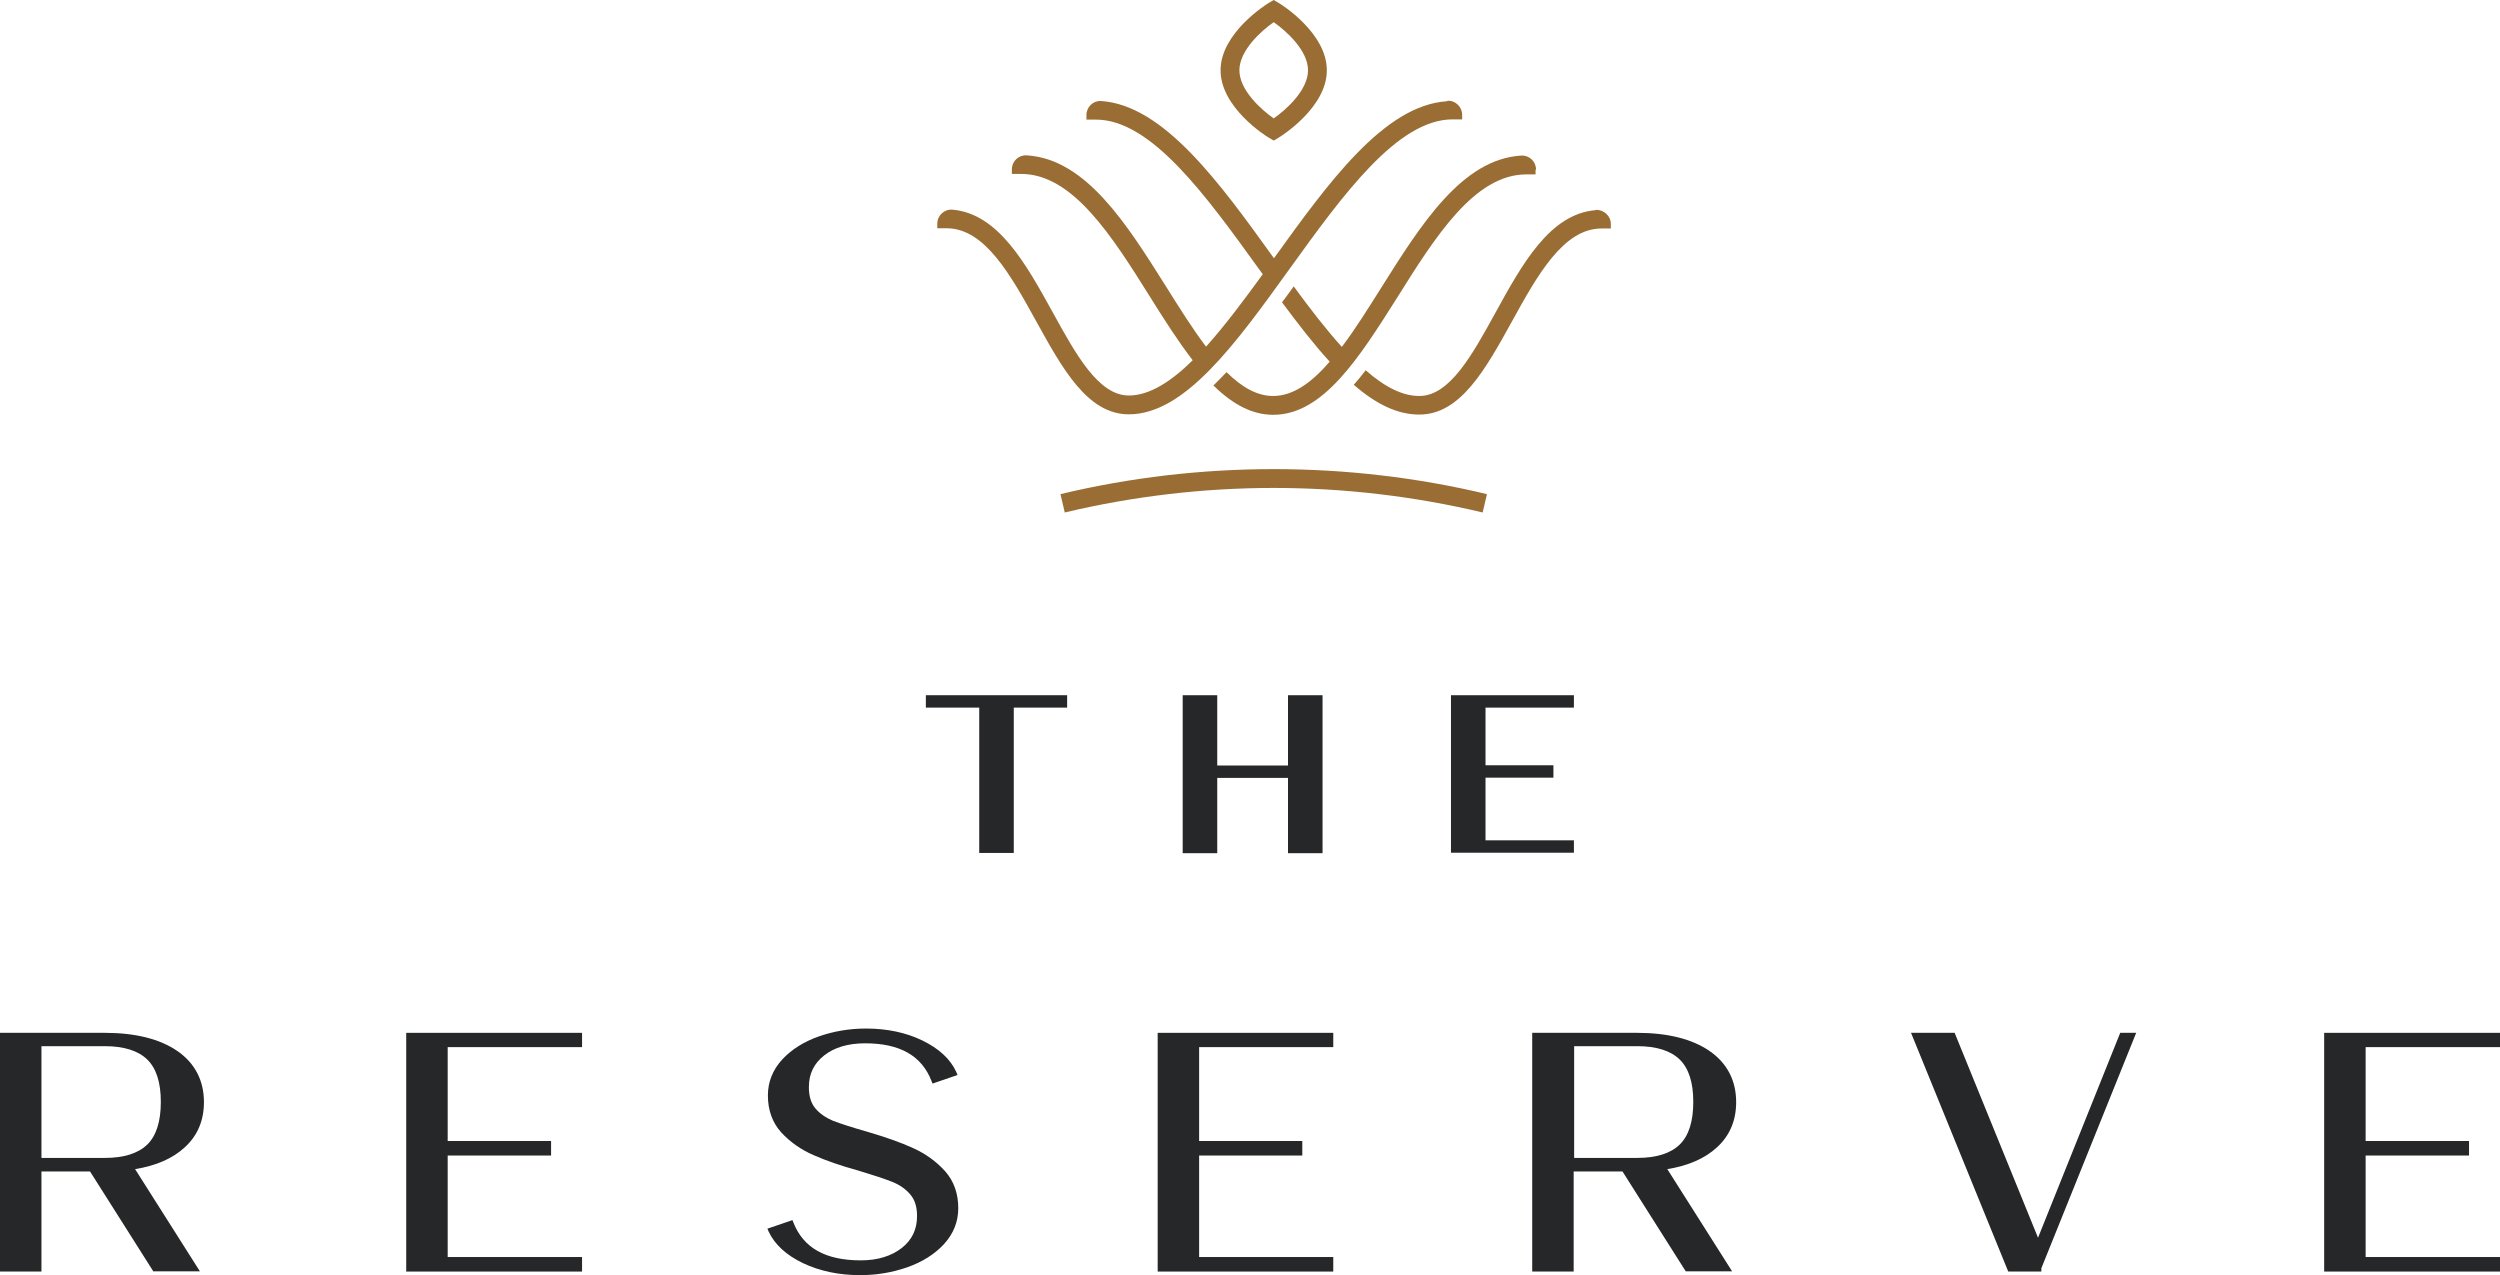 <?xml version="1.0" encoding="UTF-8"?> <svg xmlns="http://www.w3.org/2000/svg" id="Layer_1" data-name="Layer 1" viewBox="0 0 104.93 53.52"><defs><style> .cls-1 { fill: #996d33; } .cls-1, .cls-2 { stroke-width: 0px; } .cls-2 { fill: #252728; } </style></defs><g><path class="cls-1" d="M53.46.93c.53.37,1.44,1.19,1.44,2.02s-.91,1.65-1.44,2.02c-.53-.37-1.44-1.19-1.44-2.02s.91-1.65,1.44-2.02M53.46,0l-.22.13c-.08.05-2.01,1.25-2.01,2.82s1.92,2.77,2.01,2.82l.22.13.22-.13c.08-.05,2.01-1.25,2.01-2.82s-1.92-2.77-2.01-2.82l-.22-.13h0Z"></path><path class="cls-1" d="M53.46,19.69c-3.02,0-6.03.35-8.95,1.05l.18.77c2.86-.68,5.81-1.03,8.77-1.03s5.91.35,8.77,1.03l.18-.77c-2.92-.7-5.94-1.05-8.95-1.05Z"></path><path class="cls-1" d="M60.73,4.25c-2.64.17-4.99,3.44-7.26,6.59,0,0,0,0,0,0h0c-2.27-3.16-4.63-6.43-7.26-6.6-.33-.02-.61.25-.61.59v.19h.4c2.32,0,4.62,3.19,6.84,6.27l.16.22c-.79,1.09-1.59,2.16-2.38,3.04-.56-.74-1.1-1.6-1.67-2.51-1.66-2.64-3.37-5.37-5.86-5.52-.34-.02-.62.25-.62.59v.19h.39c2.17,0,3.82,2.62,5.41,5.16.6.96,1.18,1.87,1.79,2.66-.91.9-1.82,1.48-2.68,1.48-1.27,0-2.21-1.7-3.2-3.5-1.12-2.03-2.28-4.13-4.2-4.3-.34-.03-.64.24-.64.59v.19h.39c1.61,0,2.7,1.98,3.76,3.9,1.11,2.01,2.16,3.91,3.89,3.91,2.35,0,4.49-2.97,6.75-6.11,2.22-3.08,4.52-6.27,6.84-6.27h.4s0-.19,0-.19c0-.33-.28-.61-.61-.59Z"></path><path class="cls-1" d="M64.47,7.12c0-.34-.28-.61-.62-.59-2.48.15-4.2,2.88-5.86,5.52-.56.89-1.11,1.77-1.67,2.51-.67-.74-1.34-1.61-2.02-2.54,0,0-.32.45-.49.67.67.9,1.33,1.76,2,2.49-.75.87-1.53,1.44-2.37,1.44,0,0,0,0,0,0s0,0,0,0c-.64,0-1.27-.32-1.96-1,0,0-.46.48-.55.56.85.83,1.66,1.23,2.51,1.23,0,0,0,0,0,0s0,0,0,0c2.1,0,3.61-2.4,5.21-4.93,1.59-2.54,3.24-5.16,5.41-5.16h.39v-.19Z"></path><path class="cls-1" d="M66.97,8.82c-1.92.16-3.08,2.26-4.2,4.3-.99,1.8-1.93,3.5-3.2,3.5-.68,0-1.42-.35-2.25-1.08-.16.21-.33.42-.5.61.98.85,1.87,1.25,2.75,1.25,1.73,0,2.78-1.9,3.89-3.91,1.06-1.92,2.15-3.9,3.76-3.9h.39v-.19c0-.34-.3-.61-.64-.59Z"></path></g><g><g><path class="cls-2" d="M41.1,29.7h-2.24v-.52h5.93v.52h-2.24v6.1h-1.45v-6.1Z"></path><path class="cls-2" d="M49.64,29.18h1.45v2.95h2.97v-2.95h1.45v6.63h-1.45v-3.16h-2.97v3.16h-1.45v-6.63Z"></path><path class="cls-2" d="M60.9,29.18h5.16v.52h-3.71v2.42h2.85v.52h-2.85v2.63h3.71v.52h-5.16v-6.63Z"></path></g><g><path class="cls-2" d="M6.44,53.37l-2.66-4.2H1.74v4.2H0v-10.02h4.4c1.29,0,2.31.26,3.04.76.74.51,1.12,1.24,1.12,2.15,0,.77-.27,1.41-.81,1.9-.5.46-1.2.77-2.08.91l2.72,4.29h-1.94ZM4.4,48.6c.8,0,1.4-.19,1.78-.56.38-.37.57-.97.57-1.79s-.19-1.41-.57-1.78c-.38-.37-.98-.56-1.78-.56H1.74v4.69h2.65Z"></path><polygon class="cls-2" points="17.05 53.37 17.05 43.35 24.43 43.35 24.43 43.95 18.79 43.95 18.79 47.89 23.13 47.89 23.13 48.5 18.79 48.5 18.79 52.76 24.43 52.76 24.43 53.37 17.05 53.37"></polygon><path class="cls-2" d="M36.1,53.52c-.89,0-1.69-.17-2.39-.5-.71-.34-1.19-.78-1.45-1.33l-.05-.12,1.05-.36.04.1c.42,1.07,1.35,1.59,2.83,1.59.71,0,1.28-.18,1.72-.52.43-.34.64-.78.64-1.34,0-.38-.09-.68-.28-.9-.19-.23-.45-.41-.75-.53-.32-.13-.81-.29-1.44-.48-.73-.2-1.36-.42-1.88-.65-.53-.23-.98-.55-1.35-.95-.37-.41-.56-.93-.56-1.55,0-.57.2-1.07.6-1.51.39-.42.91-.75,1.54-.97.63-.22,1.29-.33,1.98-.33.88,0,1.68.17,2.36.5.7.34,1.18.78,1.43,1.33l.05.12-1.05.36-.04-.1c-.41-1.07-1.33-1.59-2.79-1.59-.71,0-1.29.17-1.72.51-.43.34-.64.77-.64,1.33,0,.38.09.68.28.9.19.22.44.39.73.51.31.12.8.28,1.47.47.74.22,1.38.44,1.9.68.53.24.98.57,1.34.97.37.42.55.94.55,1.55,0,.57-.2,1.07-.6,1.51-.39.42-.91.75-1.54.97-.63.22-1.29.33-1.98.33Z"></path><polygon class="cls-2" points="48.59 53.37 48.59 43.35 55.96 43.35 55.96 43.95 50.33 43.95 50.33 47.89 54.66 47.89 54.66 48.5 50.33 48.5 50.33 52.76 55.96 52.76 55.96 53.37 48.59 53.37"></polygon><path class="cls-2" d="M70.76,53.37l-2.66-4.2h-2.05v4.2h-1.74v-10.02h4.4c1.29,0,2.31.26,3.04.76.74.51,1.12,1.24,1.12,2.15,0,.77-.27,1.41-.81,1.9-.5.46-1.2.77-2.08.91l2.72,4.29h-1.94ZM68.72,48.6c.8,0,1.4-.19,1.78-.56.38-.37.57-.97.57-1.79s-.19-1.41-.57-1.78c-.38-.37-.98-.56-1.78-.56h-2.65v4.69h2.65Z"></path><polygon class="cls-2" points="84.29 53.37 80.21 43.35 82.04 43.35 85.54 51.95 88.99 43.35 89.66 43.35 85.68 53.23 85.68 53.37 84.29 53.37"></polygon><polygon class="cls-2" points="97.55 53.37 97.55 43.35 104.93 43.35 104.93 43.95 99.29 43.95 99.29 47.89 103.63 47.89 103.63 48.5 99.29 48.5 99.29 52.76 104.93 52.76 104.93 53.37 97.55 53.37"></polygon></g></g></svg> 